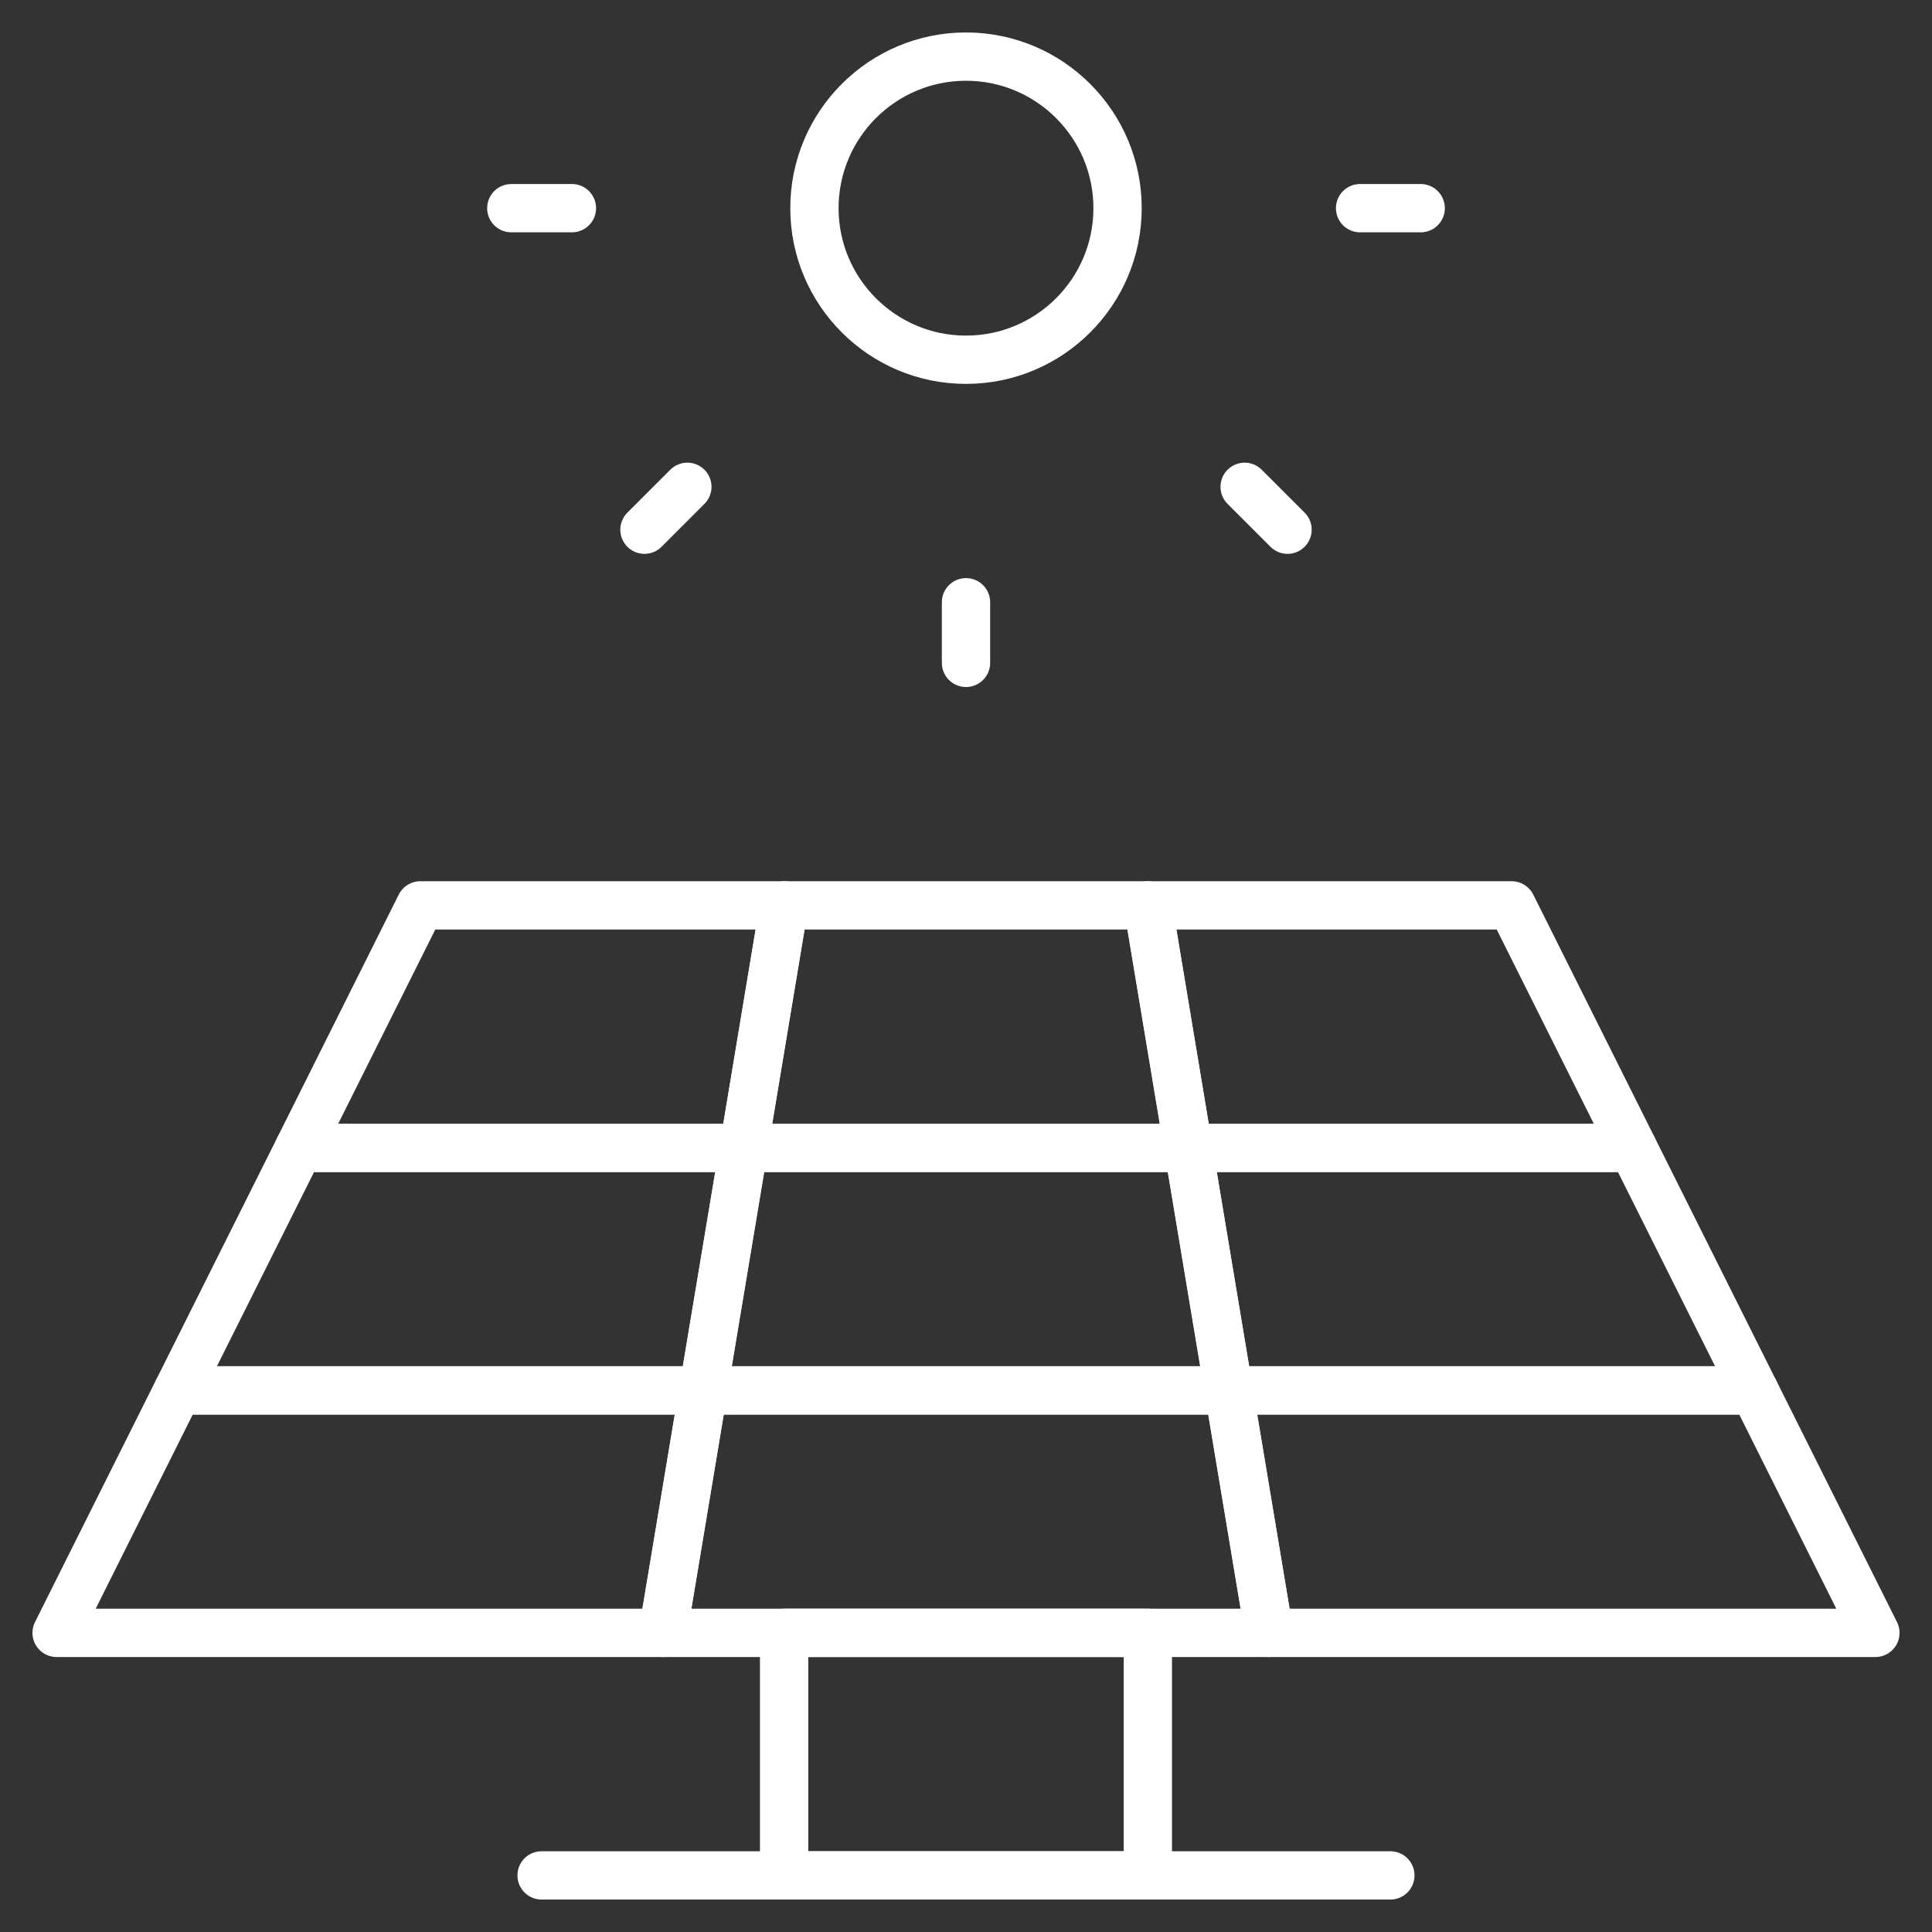 <?xml version="1.0" encoding="UTF-8"?> <svg xmlns="http://www.w3.org/2000/svg" width="40" height="40" viewBox="0 0 40 40" fill="none"><rect x="0" y="0" width="40" height="40" fill="#333333" stroke="none"/><g clip-path="url(#clip0_57_266)"><path d="M16.234 38.828H23.765V33.807H16.234V38.828Z" stroke="white" stroke-miterlimit="10" stroke-linecap="round" stroke-linejoin="round"></path><path d="M25.439 28.786L26.276 33.807H13.724L14.561 28.786H25.439Z" stroke="white" stroke-miterlimit="10" stroke-linecap="round" stroke-linejoin="round"></path><path d="M3.682 28.786H14.56L13.724 33.807H1.172L3.682 28.786Z" stroke="white" stroke-miterlimit="10" stroke-linecap="round" stroke-linejoin="round"></path><path d="M36.318 28.786H25.439L26.276 33.807H38.828L36.318 28.786Z" stroke="white" stroke-miterlimit="10" stroke-linecap="round" stroke-linejoin="round"></path><path d="M24.602 23.766H15.398L16.234 18.745H23.766L24.602 23.766Z" stroke="white" stroke-miterlimit="10" stroke-linecap="round" stroke-linejoin="round"></path><path d="M15.398 23.766H6.193L8.703 18.745H16.234L15.398 23.766Z" stroke="white" stroke-miterlimit="10" stroke-linecap="round" stroke-linejoin="round"></path><path d="M24.602 23.766H33.807L31.297 18.745H23.766L24.602 23.766Z" stroke="white" stroke-miterlimit="10" stroke-linecap="round" stroke-linejoin="round"></path><path d="M25.439 28.787H14.561L15.398 23.766H24.602L25.439 28.787Z" stroke="white" stroke-miterlimit="10" stroke-linecap="round" stroke-linejoin="round"></path><mask id="mask0_57_266" style="mask-type:luminance" maskUnits="userSpaceOnUse" x="0" y="0" width="40" height="40"><path d="M39.5 39.5V0.5H0.5V39.5H39.5Z" fill="white" stroke="white"></path></mask><g mask="url(#mask0_57_266)"><path d="M14.56 28.787H3.682L6.193 23.766H15.398L14.56 28.787Z" stroke="white" stroke-miterlimit="10" stroke-linecap="round" stroke-linejoin="round"></path><path d="M25.439 28.787H36.318L33.807 23.766H24.602L25.439 28.787Z" stroke="white" stroke-miterlimit="10" stroke-linecap="round" stroke-linejoin="round"></path><path d="M11.213 38.828H28.786" stroke="white" stroke-miterlimit="10" stroke-linecap="round" stroke-linejoin="round"></path><path d="M20 1.172C21.732 1.172 23.138 2.578 23.138 4.31C23.138 6.042 21.732 7.448 20 7.448C18.268 7.448 16.862 6.042 16.862 4.31C16.862 2.578 18.268 1.172 20 1.172Z" stroke="white" stroke-miterlimit="10" stroke-linecap="round" stroke-linejoin="round"></path><path d="M20 13.724V12.469" stroke="white" stroke-miterlimit="10" stroke-linecap="round" stroke-linejoin="round"></path><path d="M10.586 4.31H11.841" stroke="white" stroke-miterlimit="10" stroke-linecap="round" stroke-linejoin="round"></path><path d="M28.159 4.31H29.414" stroke="white" stroke-miterlimit="10" stroke-linecap="round" stroke-linejoin="round"></path><path d="M13.343 10.967L14.231 10.079" stroke="white" stroke-miterlimit="10" stroke-linecap="round" stroke-linejoin="round"></path><path d="M25.769 10.079L26.657 10.967" stroke="white" stroke-miterlimit="10" stroke-linecap="round" stroke-linejoin="round"></path></g></g><defs><clipPath id="clip0_57_266"><rect width="40" height="40" fill="white"></rect></clipPath></defs></svg> 
